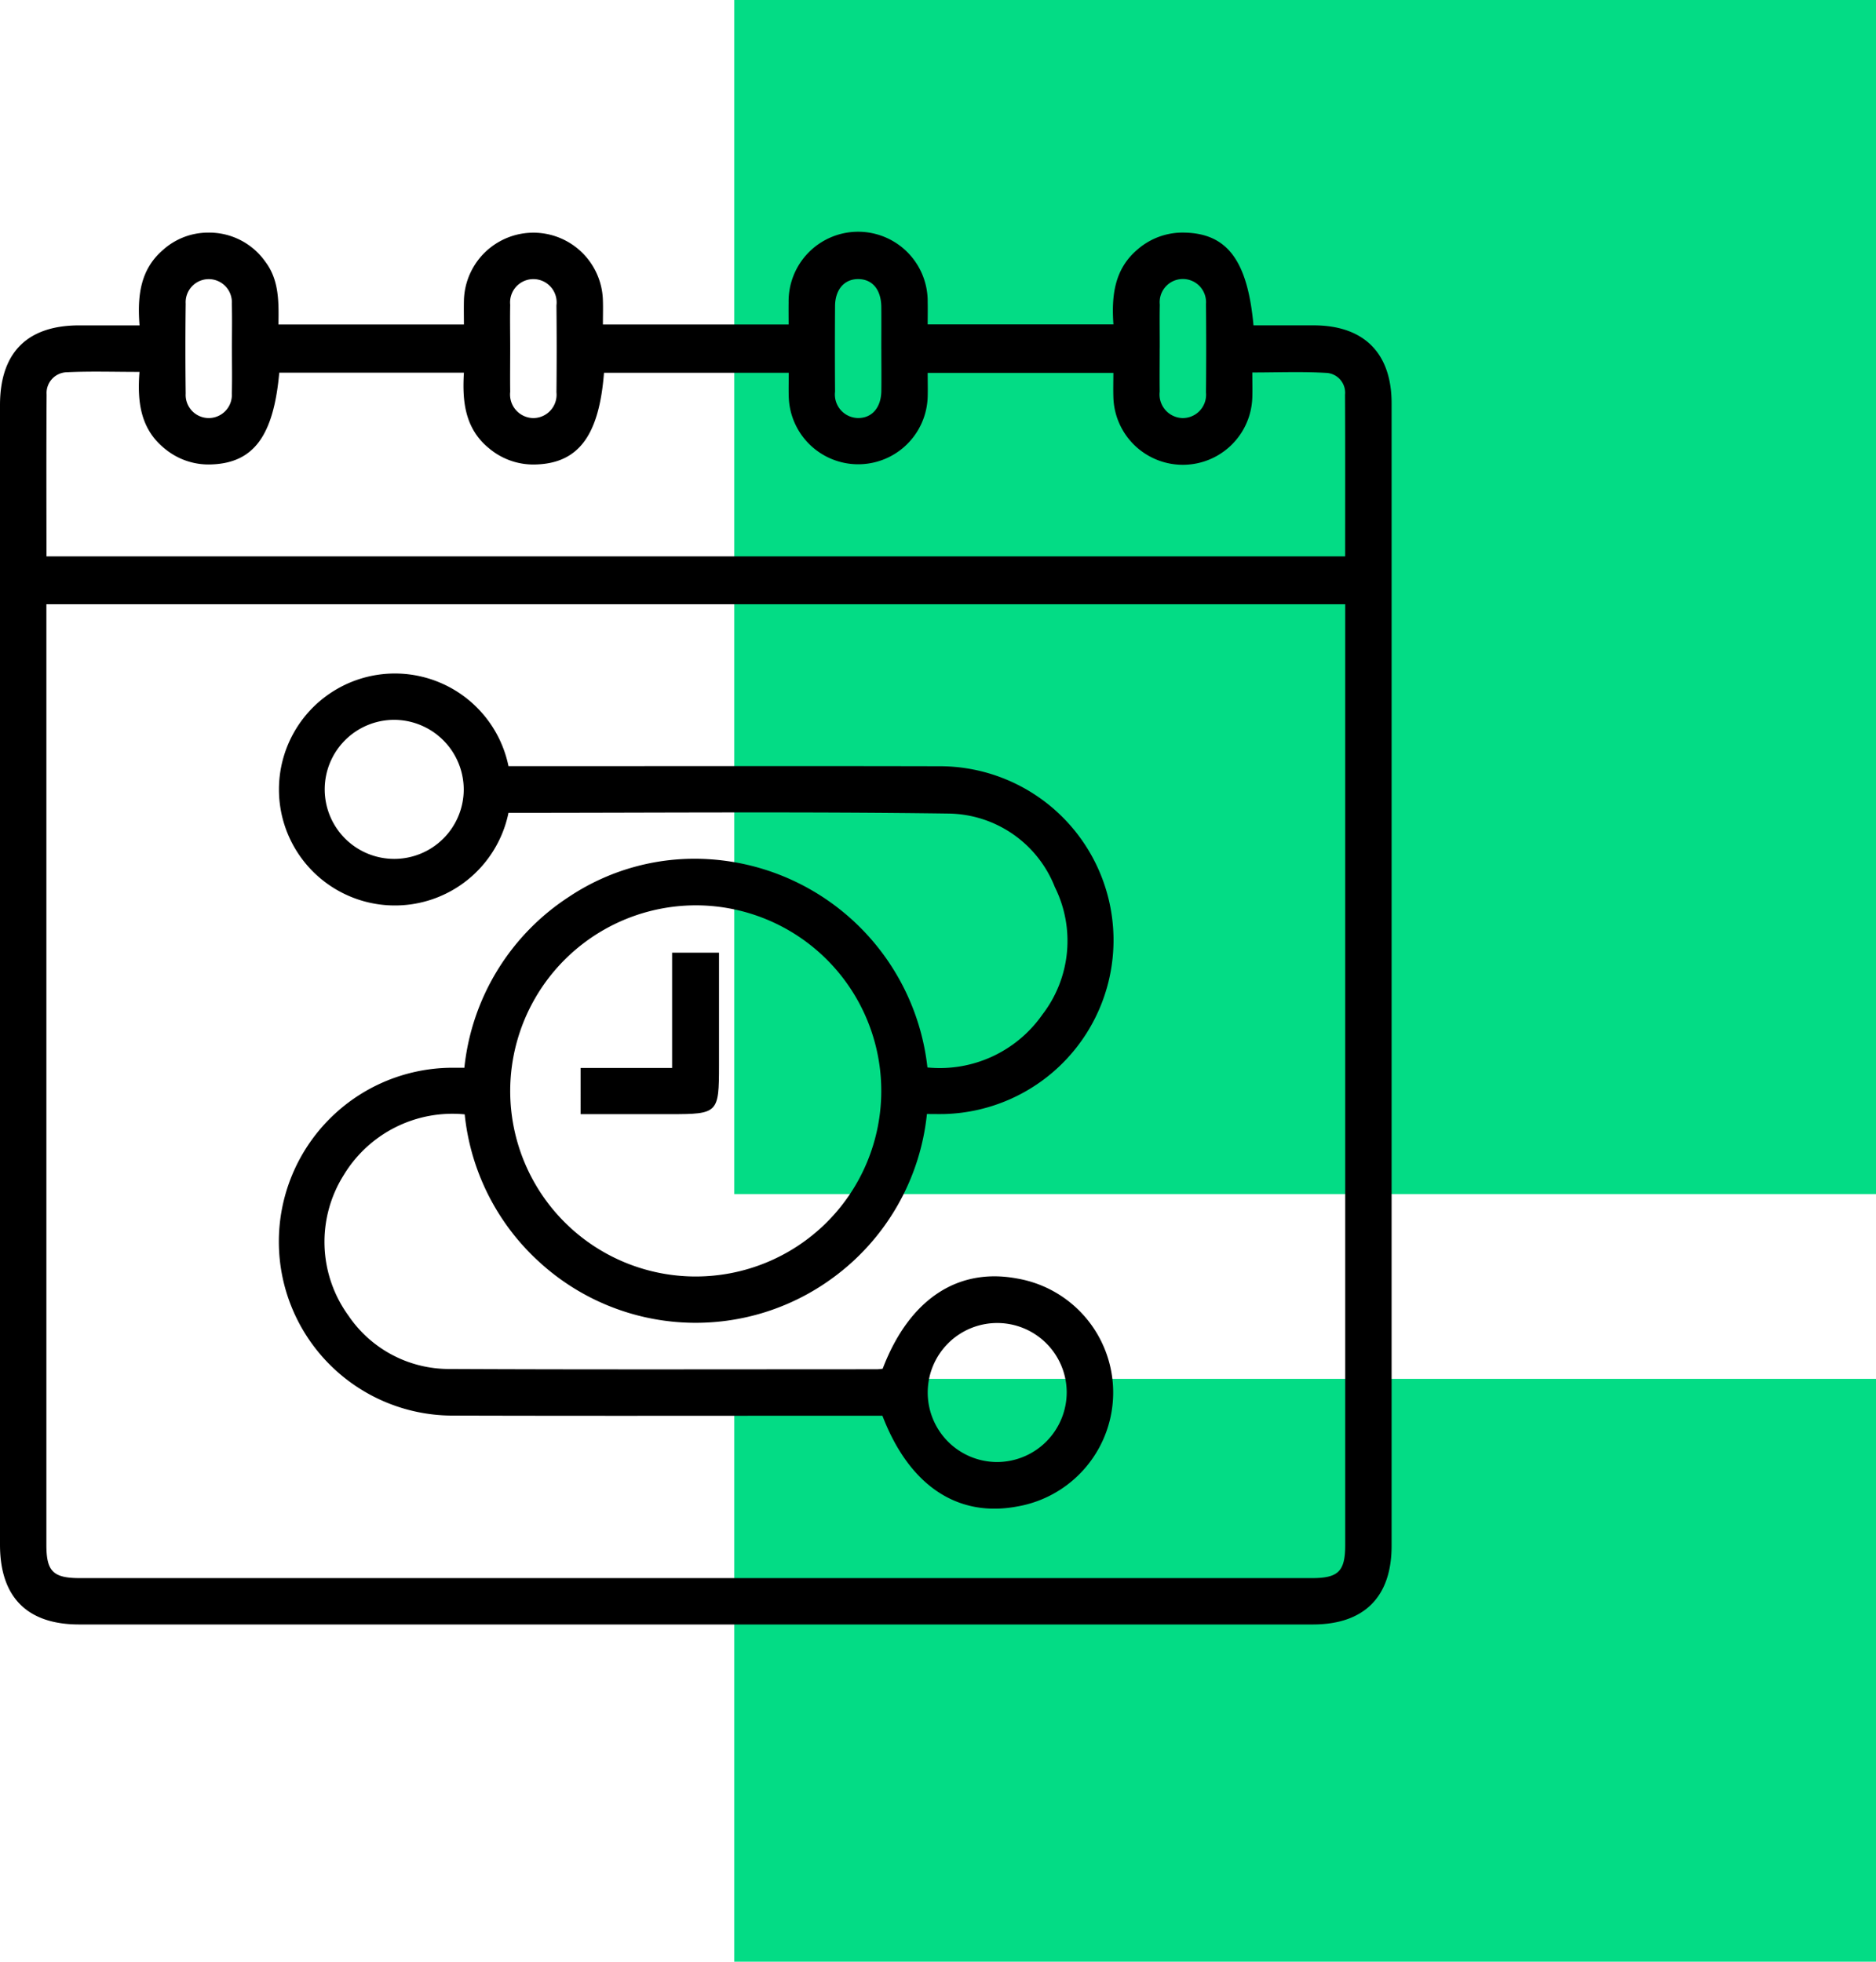 <svg xmlns="http://www.w3.org/2000/svg" xmlns:xlink="http://www.w3.org/1999/xlink" width="132.003" height="138" viewBox="0 0 132.003 138">
  <defs>
    <clipPath id="clip-path">
      <rect id="Rechteck_628" data-name="Rechteck 628" width="100.919" height="102.917" transform="translate(0 -2)" fill="none"/>
    </clipPath>
  </defs>
  <g id="Gruppe_5792" data-name="Gruppe 5792" transform="translate(11920.706 5061.797)">
    <g id="Gruppe_5760" data-name="Gruppe 5760" transform="translate(220.961 116)">
      <g id="Gruppe_5604" data-name="Gruppe 5604" transform="translate(0 -8)">
        <g id="Gruppe_5592" data-name="Gruppe 5592" transform="translate(0 162)">
          <rect id="Rechteck_504" data-name="Rechteck 504" width="80.34" height="84" transform="translate(-12090.004 -5331.797)" fill="#03dc85"/>
          <rect id="Rechteck_505" data-name="Rechteck 505" width="80.34" height="41" transform="translate(-12090.004 -5234.797)" fill="#03dc85"/>
        </g>
      </g>
    </g>
    <g id="Gruppe_5762" data-name="Gruppe 5762" transform="translate(-11919.987 -5050.714)">
      <g id="Gruppe_5761" data-name="Gruppe 5761" transform="translate(-0.719 5.281)" clip-path="url(#clip-path)">
        <path id="Pfad_104026" data-name="Pfad 104026" d="M9.819,6.526c-.161-2.067.043-3.929,1.656-5.313A4.743,4.743,0,0,1,14.641,0a4.828,4.828,0,0,1,4.023,2.039c.988,1.306.951,2.849.929,4.426h13.05c0-.54-.013-1.1,0-1.661a4.891,4.891,0,0,1,9.78-.013c.017.537,0,1.075,0,1.671H55.49c0-.494-.008-1.019,0-1.545a4.893,4.893,0,1,1,9.785-.035c.011.5,0,1.009,0,1.576h13.07c-.142-2.01.06-3.908,1.723-5.295A4.825,4.825,0,0,1,83.356,0c2.995.064,4.429,1.961,4.845,6.524,1.4,0,2.813,0,4.228,0,3.54,0,5.49,1.948,5.49,5.487q0,40.186,0,80.372c0,3.6-1.937,5.531-5.549,5.531H5.572C1.911,97.916,0,95.992,0,92.306Q0,52.222,0,12.138c0-3.689,1.907-5.61,5.568-5.612h4.25M3.264,26.144v1.115q0,32.53,0,65.06c0,1.863.476,2.334,2.358,2.334H92.3c1.877,0,2.355-.475,2.355-2.339q0-32.53,0-65.06v-1.11Zm.006-3.368H94.651c0-3.838.01-7.607-.008-11.376A1.4,1.4,0,0,0,93.4,9.873c-1.743-.107-3.5-.034-5.282-.034,0,.654.018,1.2,0,1.74a4.89,4.89,0,0,1-9.777-.031c-.018-.565,0-1.13,0-1.682H65.275c0,.617.017,1.16,0,1.7A4.89,4.89,0,0,1,55.5,11.56c-.019-.566,0-1.132,0-1.7h-13c-.341,4.395-1.782,6.336-4.74,6.449A4.842,4.842,0,0,1,34.442,15.2c-1.726-1.384-1.927-3.319-1.8-5.347H19.65c-.4,4.447-1.8,6.334-4.738,6.453a4.822,4.822,0,0,1-3.309-1.1C9.882,13.828,9.649,11.9,9.815,9.8c-1.782,0-3.442-.056-5.095.023a1.461,1.461,0,0,0-1.44,1.567c-.026,3.769-.011,7.539-.011,11.383M16.318,8.158c0-1.054.023-2.108-.006-3.161a1.626,1.626,0,1,0-3.246,0q-.039,3.161,0,6.323a1.626,1.626,0,1,0,3.246,0c.03-1.053.007-2.108.007-3.161M35.9,8.136c0,1.02-.014,2.04,0,3.059a1.659,1.659,0,0,0,1.606,1.851,1.641,1.641,0,0,0,1.648-1.809q.031-3.059,0-6.119a1.638,1.638,0,1,0-3.254-.042c-.021,1.019,0,2.04,0,3.06m26.112.048c0-.986.009-1.972,0-2.958-.013-1.21-.619-1.94-1.6-1.957s-1.647.716-1.655,1.9q-.021,3.009,0,6.017a1.656,1.656,0,0,0,1.6,1.857c.986.018,1.64-.721,1.657-1.9.014-.986,0-1.972,0-2.958M81.6,8.126c0,1.02-.013,2.04,0,3.06a1.664,1.664,0,0,0,1.6,1.86,1.64,1.64,0,0,0,1.657-1.8q.031-3.11,0-6.221a1.632,1.632,0,1,0-3.25.04c-.022,1.02,0,2.04-.005,3.06" transform="translate(0 0)"/>
        <path id="Pfad_104027" data-name="Pfad 104027" d="M112.024,161.48a8.159,8.159,0,1,1,0-3.284h1.177c9.689,0,19.378-.016,29.067.006a12.236,12.236,0,0,1,.465,24.466c-.4.01-.8,0-1.266,0a16.348,16.348,0,0,1-6.649,11.545,16.294,16.294,0,0,1-20.647-1.155,16.287,16.287,0,0,1-5.228-10.366,8.938,8.938,0,0,0-8.51,4.268,8.824,8.824,0,0,0,.327,9.887,8.545,8.545,0,0,0,7.117,3.757c10.029.048,20.058.02,30.086.02a3.794,3.794,0,0,0,.39-.038c1.856-4.858,5.247-7.131,9.449-6.349a8.137,8.137,0,0,1,0,16.043c-4.2.782-7.589-1.489-9.467-6.389h-1.19c-9.723,0-19.446.021-29.169-.009a12.235,12.235,0,0,1-.057-24.468c.3,0,.608,0,1,0a16.37,16.37,0,0,1,7.371-12.033,15.929,15.929,0,0,1,9.97-2.63,16.5,16.5,0,0,1,15.243,14.642,8.813,8.813,0,0,0,8.087-3.719,8.494,8.494,0,0,0,.877-8.974,8.15,8.15,0,0,0-7.482-5.169c-10.3-.142-20.6-.051-30.966-.051m.126,19.564a13.055,13.055,0,1,0,13.126-13.056,13.074,13.074,0,0,0-13.126,13.056m-8.181-26.106a4.891,4.891,0,1,0,4.911,4.922,4.91,4.91,0,0,0-4.911-4.922m47.339,47.312a4.89,4.89,0,1,0-4.933,4.9,4.912,4.912,0,0,0,4.933-4.9" transform="translate(-76.245 -120.663)"/>
        <path id="Pfad_104028" data-name="Pfad 104028" d="M199.876,255.929h6.438v-8.111h3.3v7.935c0,3.353-.072,3.425-3.4,3.425h-6.338Z" transform="translate(-159.022 -197.164)"/>
      </g>
    </g>
  </g>
</svg>

